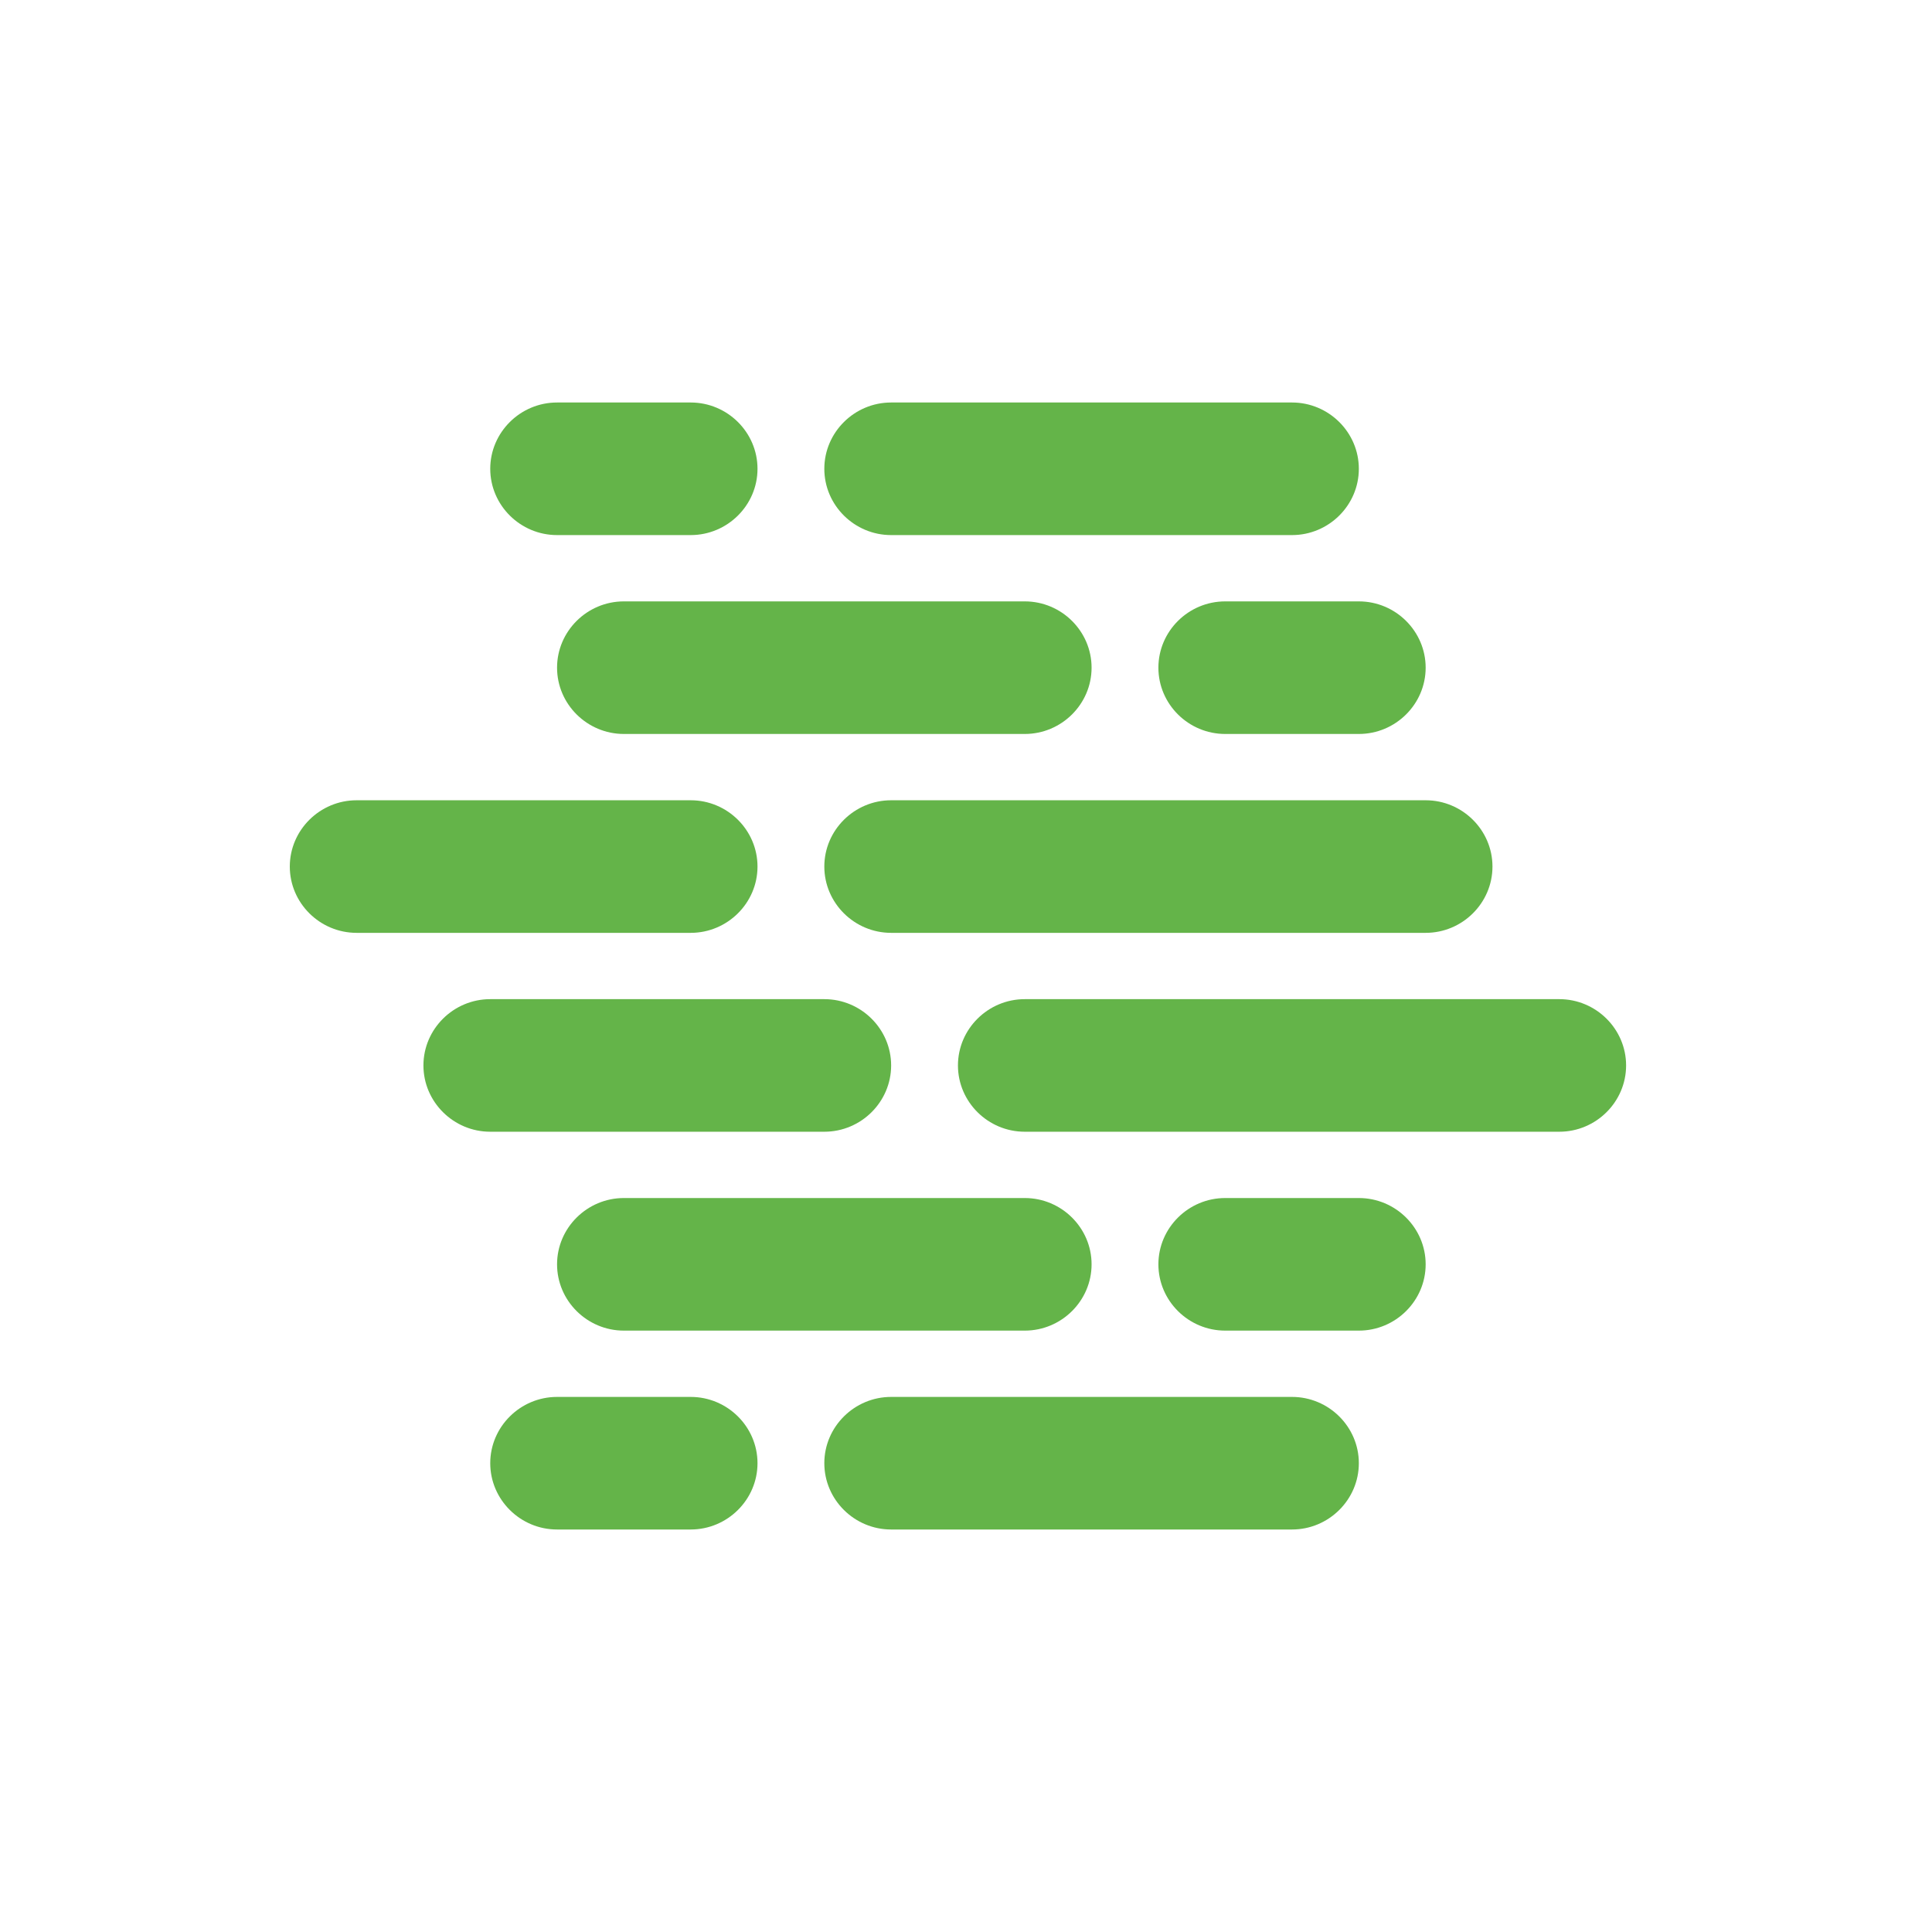 <svg xmlns="http://www.w3.org/2000/svg" width="120" height="120" viewBox="0 0 120 120" fill="none"><g clip-path="url(#clip0_1535_948)"><path d="M80.25 95H55.35C53.068 95 51.2 93.147 51.2 90.882C51.2 88.618 53.068 86.765 55.35 86.765H80.25C82.532 86.765 84.4 88.618 84.4 90.882C84.4 93.147 82.532 95 80.25 95ZM42.9 95H34.6C32.318 95 30.45 93.147 30.45 90.882C30.45 88.618 32.318 86.765 34.6 86.765H42.9C45.182 86.765 47.05 88.618 47.05 90.882C47.05 93.147 45.182 95 42.9 95ZM84.4 82.647H76.1C73.817 82.647 71.95 80.794 71.95 78.529C71.95 76.265 73.817 74.412 76.1 74.412H84.4C86.683 74.412 88.55 76.265 88.55 78.529C88.55 80.794 86.683 82.647 84.4 82.647ZM63.65 82.647H38.75C36.468 82.647 34.6 80.794 34.6 78.529C34.6 76.265 36.468 74.412 38.75 74.412H63.65C65.933 74.412 67.8 76.265 67.8 78.529C67.8 80.794 65.933 82.647 63.65 82.647ZM96.85 70.294H63.65C61.367 70.294 59.5 68.441 59.5 66.177C59.5 63.912 61.367 62.059 63.65 62.059H96.85C99.132 62.059 101 63.912 101 66.177C101 68.441 99.132 70.294 96.85 70.294ZM51.2 70.294H30.45C28.168 70.294 26.3 68.441 26.3 66.177C26.3 63.912 28.168 62.059 30.45 62.059H51.2C53.483 62.059 55.35 63.912 55.35 66.177C55.35 68.441 53.483 70.294 51.2 70.294ZM88.55 57.941H55.35C53.068 57.941 51.2 56.088 51.2 53.824C51.2 51.559 53.068 49.706 55.35 49.706H88.55C90.832 49.706 92.7 51.559 92.7 53.824C92.7 56.088 90.832 57.941 88.55 57.941ZM42.9 57.941H22.15C19.867 57.941 18 56.088 18 53.824C18 51.559 19.867 49.706 22.15 49.706H42.9C45.182 49.706 47.05 51.559 47.05 53.824C47.05 56.088 45.182 57.941 42.9 57.941ZM84.4 45.588H76.1C73.817 45.588 71.95 43.735 71.95 41.471C71.95 39.206 73.817 37.353 76.1 37.353H84.4C86.683 37.353 88.55 39.206 88.55 41.471C88.55 43.735 86.683 45.588 84.4 45.588ZM63.65 45.588H38.75C36.468 45.588 34.6 43.735 34.6 41.471C34.6 39.206 36.468 37.353 38.75 37.353H63.65C65.933 37.353 67.8 39.206 67.8 41.471C67.8 43.735 65.933 45.588 63.65 45.588ZM80.25 33.235H55.35C53.068 33.235 51.2 31.382 51.2 29.118C51.2 26.853 53.068 25 55.35 25H80.25C82.532 25 84.4 26.853 84.4 29.118C84.4 31.382 82.532 33.235 80.25 33.235ZM42.9 33.235H34.6C32.318 33.235 30.45 31.382 30.45 29.118C30.45 26.853 32.318 25 34.6 25H42.9C45.182 25 47.05 26.853 47.05 29.118C47.05 31.382 45.182 33.235 42.9 33.235Z" fill="#64B449"></path></g><defs><clipPath id="clip0_1535_948"><rect width="83" height="70" fill="white" transform="translate(18 25)"></rect></clipPath></defs></svg>